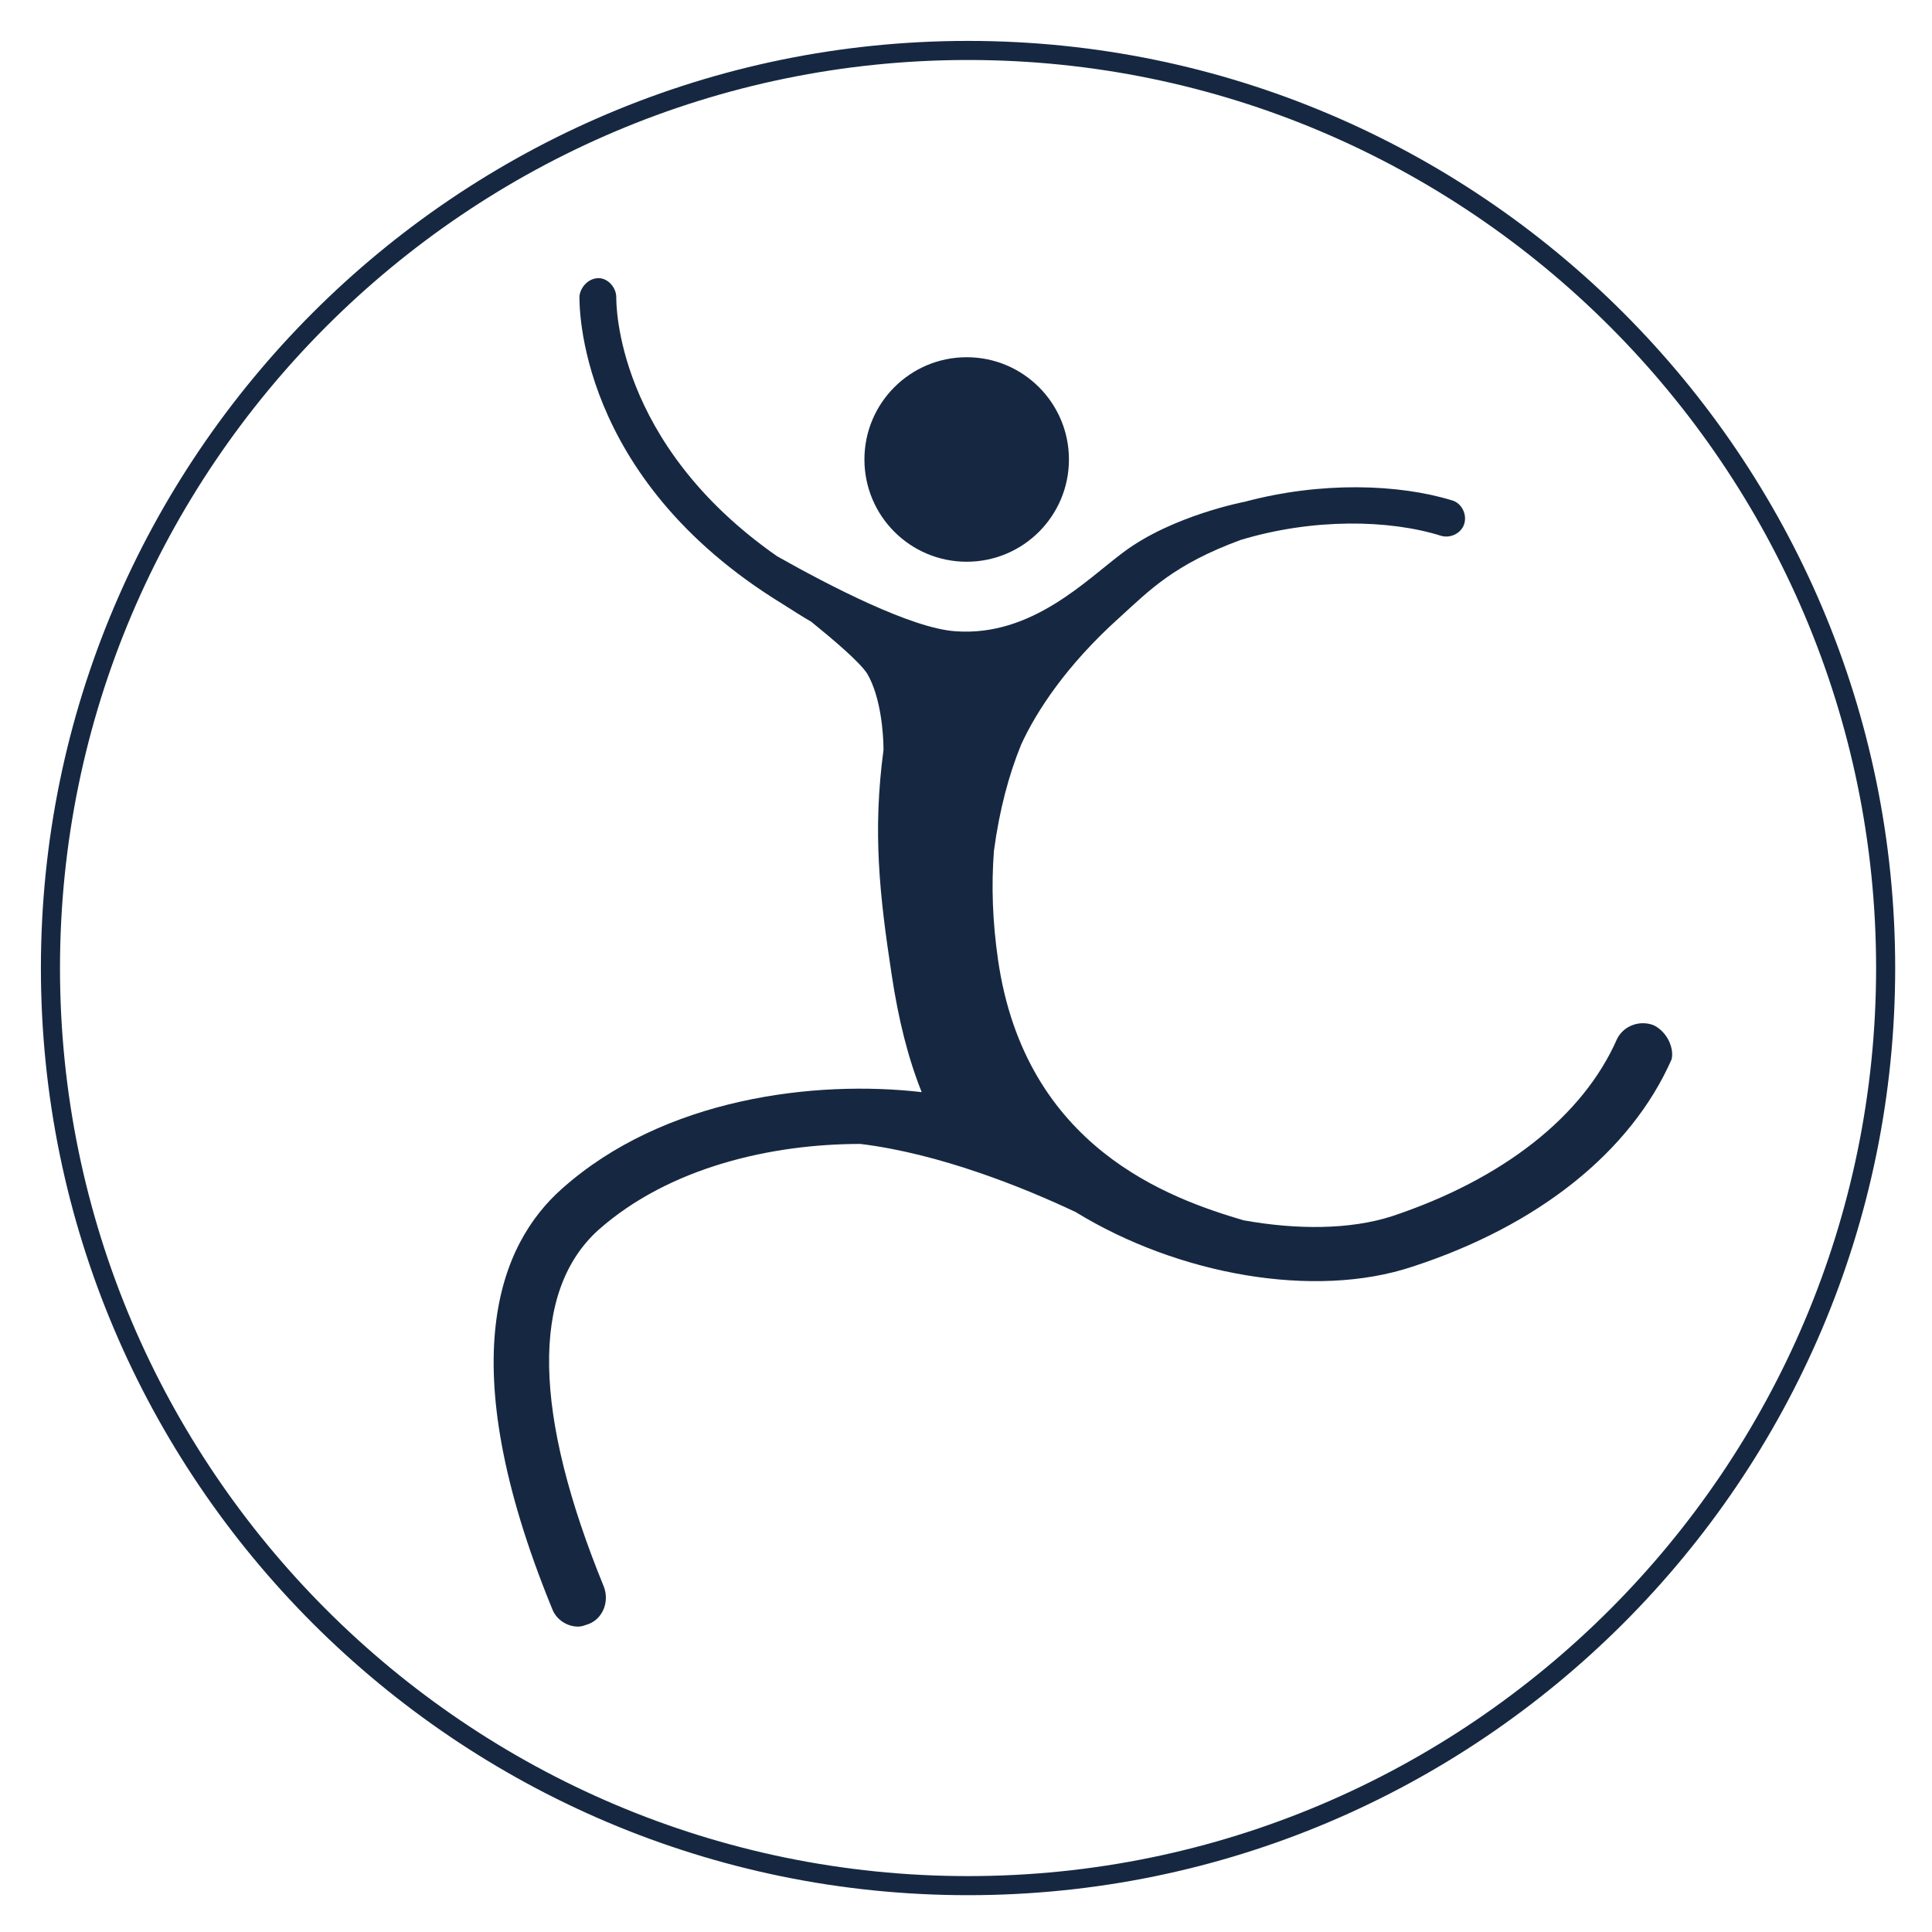 <?xml version="1.0" encoding="utf-8"?>
<!-- Generator: Adobe Illustrator 26.3.1, SVG Export Plug-In . SVG Version: 6.00 Build 0)  -->
<svg version="1.1" id="Ebene_1" xmlns="http://www.w3.org/2000/svg" xmlns:xlink="http://www.w3.org/1999/xlink" x="0px" y="0px"
	 viewBox="0 0 141.7 141.7" style="enable-background:new 0 0 141.7 141.7;" xml:space="preserve">
<style type="text/css">
	.st0{fill:#162841;}
</style>
<g>
	<g>
		<circle class="st0" cx="70.9" cy="33.7" r="7.5"/>
		<path class="st0" d="M121.3,75.2c-1-0.4-2.2,0-2.7,1c-2.5,5.7-8.4,10.3-16.5,13c-3.1,1-7,1-10.9,0.3c-5.4-1.6-16-5.3-18-19.1
			c-0.4-2.8-0.5-5.4-0.3-8c0.4-3,1.1-5.6,2-7.8c1.1-2.4,3.3-5.8,7.2-9.3c2.2-2,4-3.9,8.9-5.7c5.3-1.6,10.9-1.5,14.7-0.3
			c0.7,0.2,1.5-0.2,1.7-0.9c0.2-0.7-0.2-1.5-0.9-1.7c-3.9-1.2-9.6-1.4-15.2,0.1c0,0,0,0,0,0s-5.3,1-8.9,3.7c-2.7,2-6.7,6.2-12.3,5.8
			c-3.2-0.2-9.2-3.3-13.1-5.5c-11.9-8.3-11.8-18.6-11.8-19c0-0.7-0.6-1.4-1.3-1.4c0,0,0,0,0,0c-0.7,0-1.3,0.6-1.4,1.3
			c0,0.5-0.3,13.3,14.9,22.6c0.8,0.5,1.4,0.9,2.1,1.3c1.6,1.3,3.5,2.9,4.1,3.8c1,1.7,1.2,4.4,1.2,5.6c-0.8,6-0.3,10.6,0.6,16.5
			c0.5,3.3,1.2,6.1,2.2,8.6c-7.8-0.9-18.9,0.4-26.4,7.1c-4.5,4-8.2,12.5-0.7,30.8c0.3,0.8,1.1,1.3,1.9,1.3c0.3,0,0.5-0.1,0.8-0.2
			c1-0.4,1.5-1.6,1.1-2.7c-5.2-12.7-5.4-21.7-0.4-26.2c5.2-4.6,12.7-6.3,19.2-6.3c5.8,0.7,12,3.2,15.8,5c7.5,4.6,17.5,6.4,24.7,4
			c9.2-3,16-8.4,19-15.2C122.8,76.9,122.3,75.7,121.3,75.2z"/>
	</g>
	<g>
		<g>
			<path class="st0" d="M71,139c-37.5,0-68-30.5-68-68C3,33.5,33.5,3,71,3c37.5,0,68,30.5,68,68C139,108.5,108.5,139,71,139z
				 M71,4.4C34.3,4.4,4.4,34.3,4.4,71s29.9,66.6,66.6,66.6s66.6-29.9,66.6-66.6S107.7,4.4,71,4.4z"/>
		</g>
	</g>
</g>
</svg>
